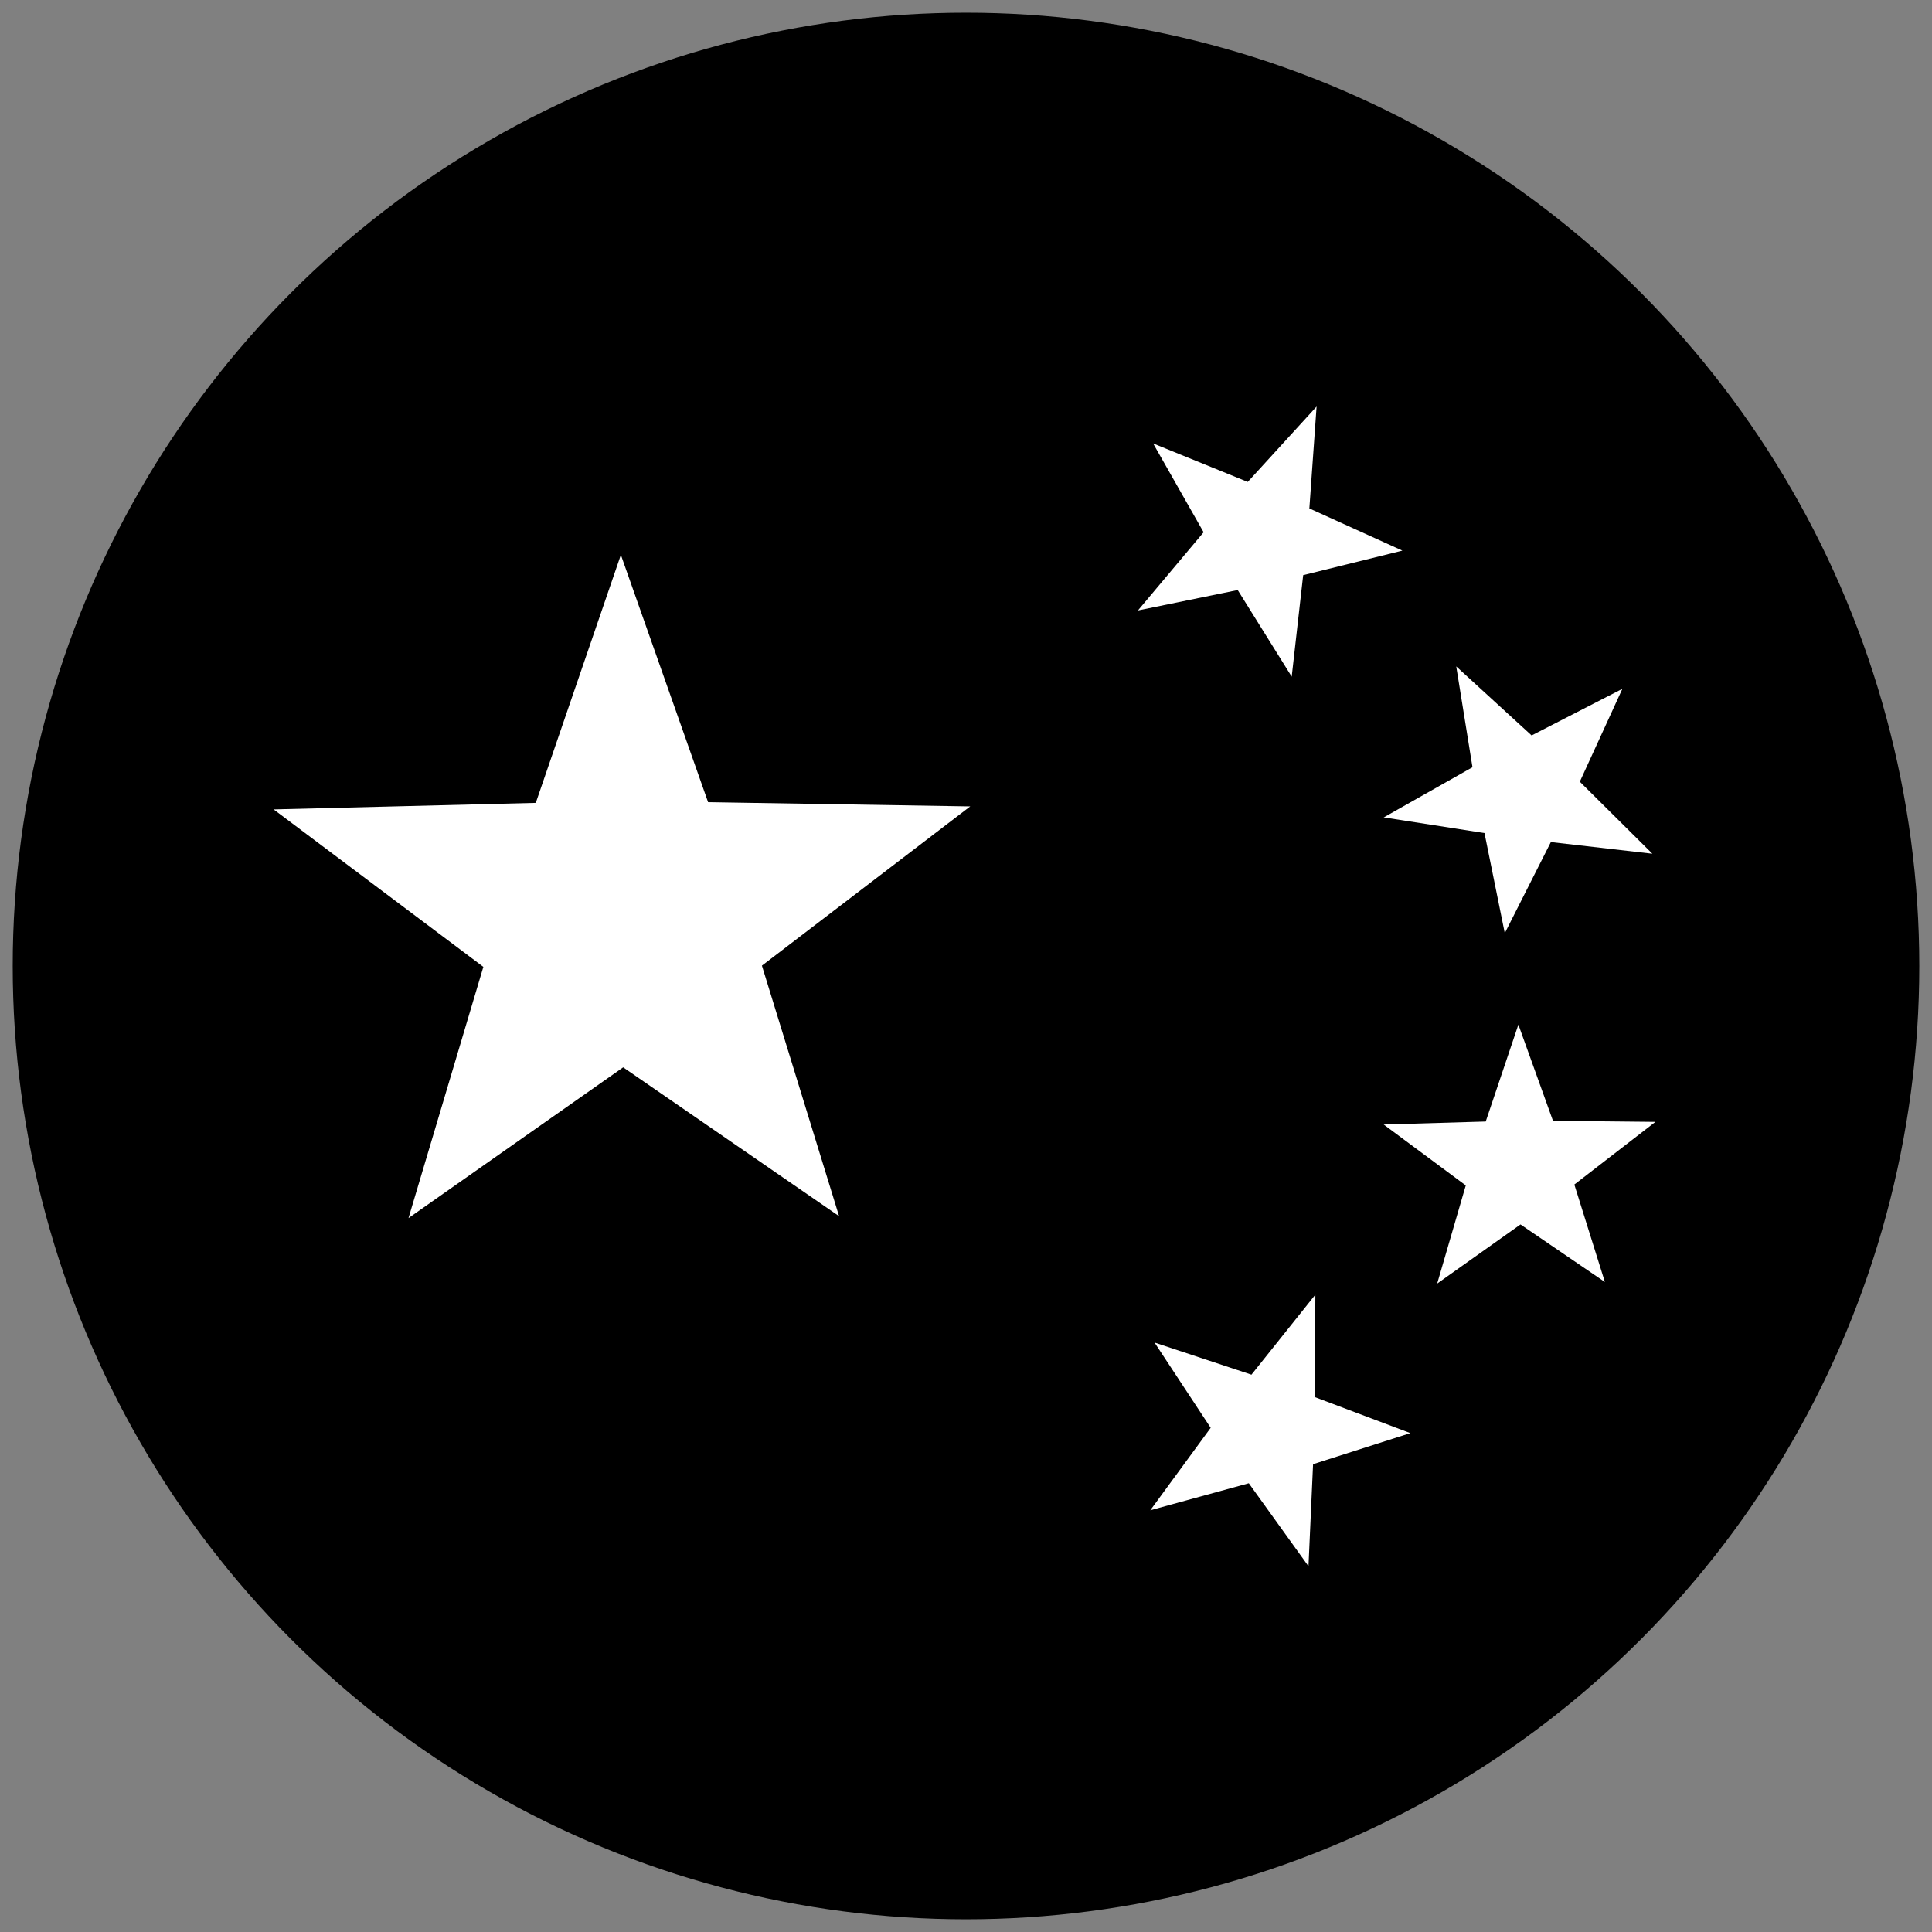 <svg viewBox="0 0 109.44 109.44" id="Layer_1" xmlns="http://www.w3.org/2000/svg">
  <rect x="0" y="0" width="109.44" height="109.44" fill="#808080" stroke="none"/>
  <defs>
    <style>
      .cls-1 {
        fill: #fff;
      }
    </style>
  </defs>
  <circle r="54" cy="54.72" cx="54.72"></circle>
  <path d="M40.11,45.44l-4.94-14.01-4.82,14.05-14.85,.37,11.88,8.92-4.24,14.23,12.16-8.54,12.23,8.43-4.37-14.19,11.8-9.02-14.86-.24Zm34.39,27.91l-3.61,4.52-5.49-1.82,3.18,4.83-3.42,4.67,5.58-1.53,3.38,4.7,.26-5.78,5.51-1.76-5.41-2.04,.03-5.79Zm-4.39-39.93l3.06,4.91,.65-5.75,5.62-1.39-5.27-2.39,.41-5.77-3.9,4.27-5.36-2.18,2.86,5.03-3.72,4.43,5.67-1.16Zm23.64,30.13l-5.78-.06-1.96-5.45-1.85,5.49-5.78,.17,4.65,3.45-1.62,5.56,4.72-3.35,4.78,3.26-1.73-5.52,4.58-3.54Zm-15.38-17.25l5.72,.89,1.15,5.67,2.61-5.16,5.75,.66-4.11-4.08,2.41-5.26-5.14,2.64-4.27-3.91,.92,5.71-5.04,2.85Z" class="cls-1"></path>
</svg>
